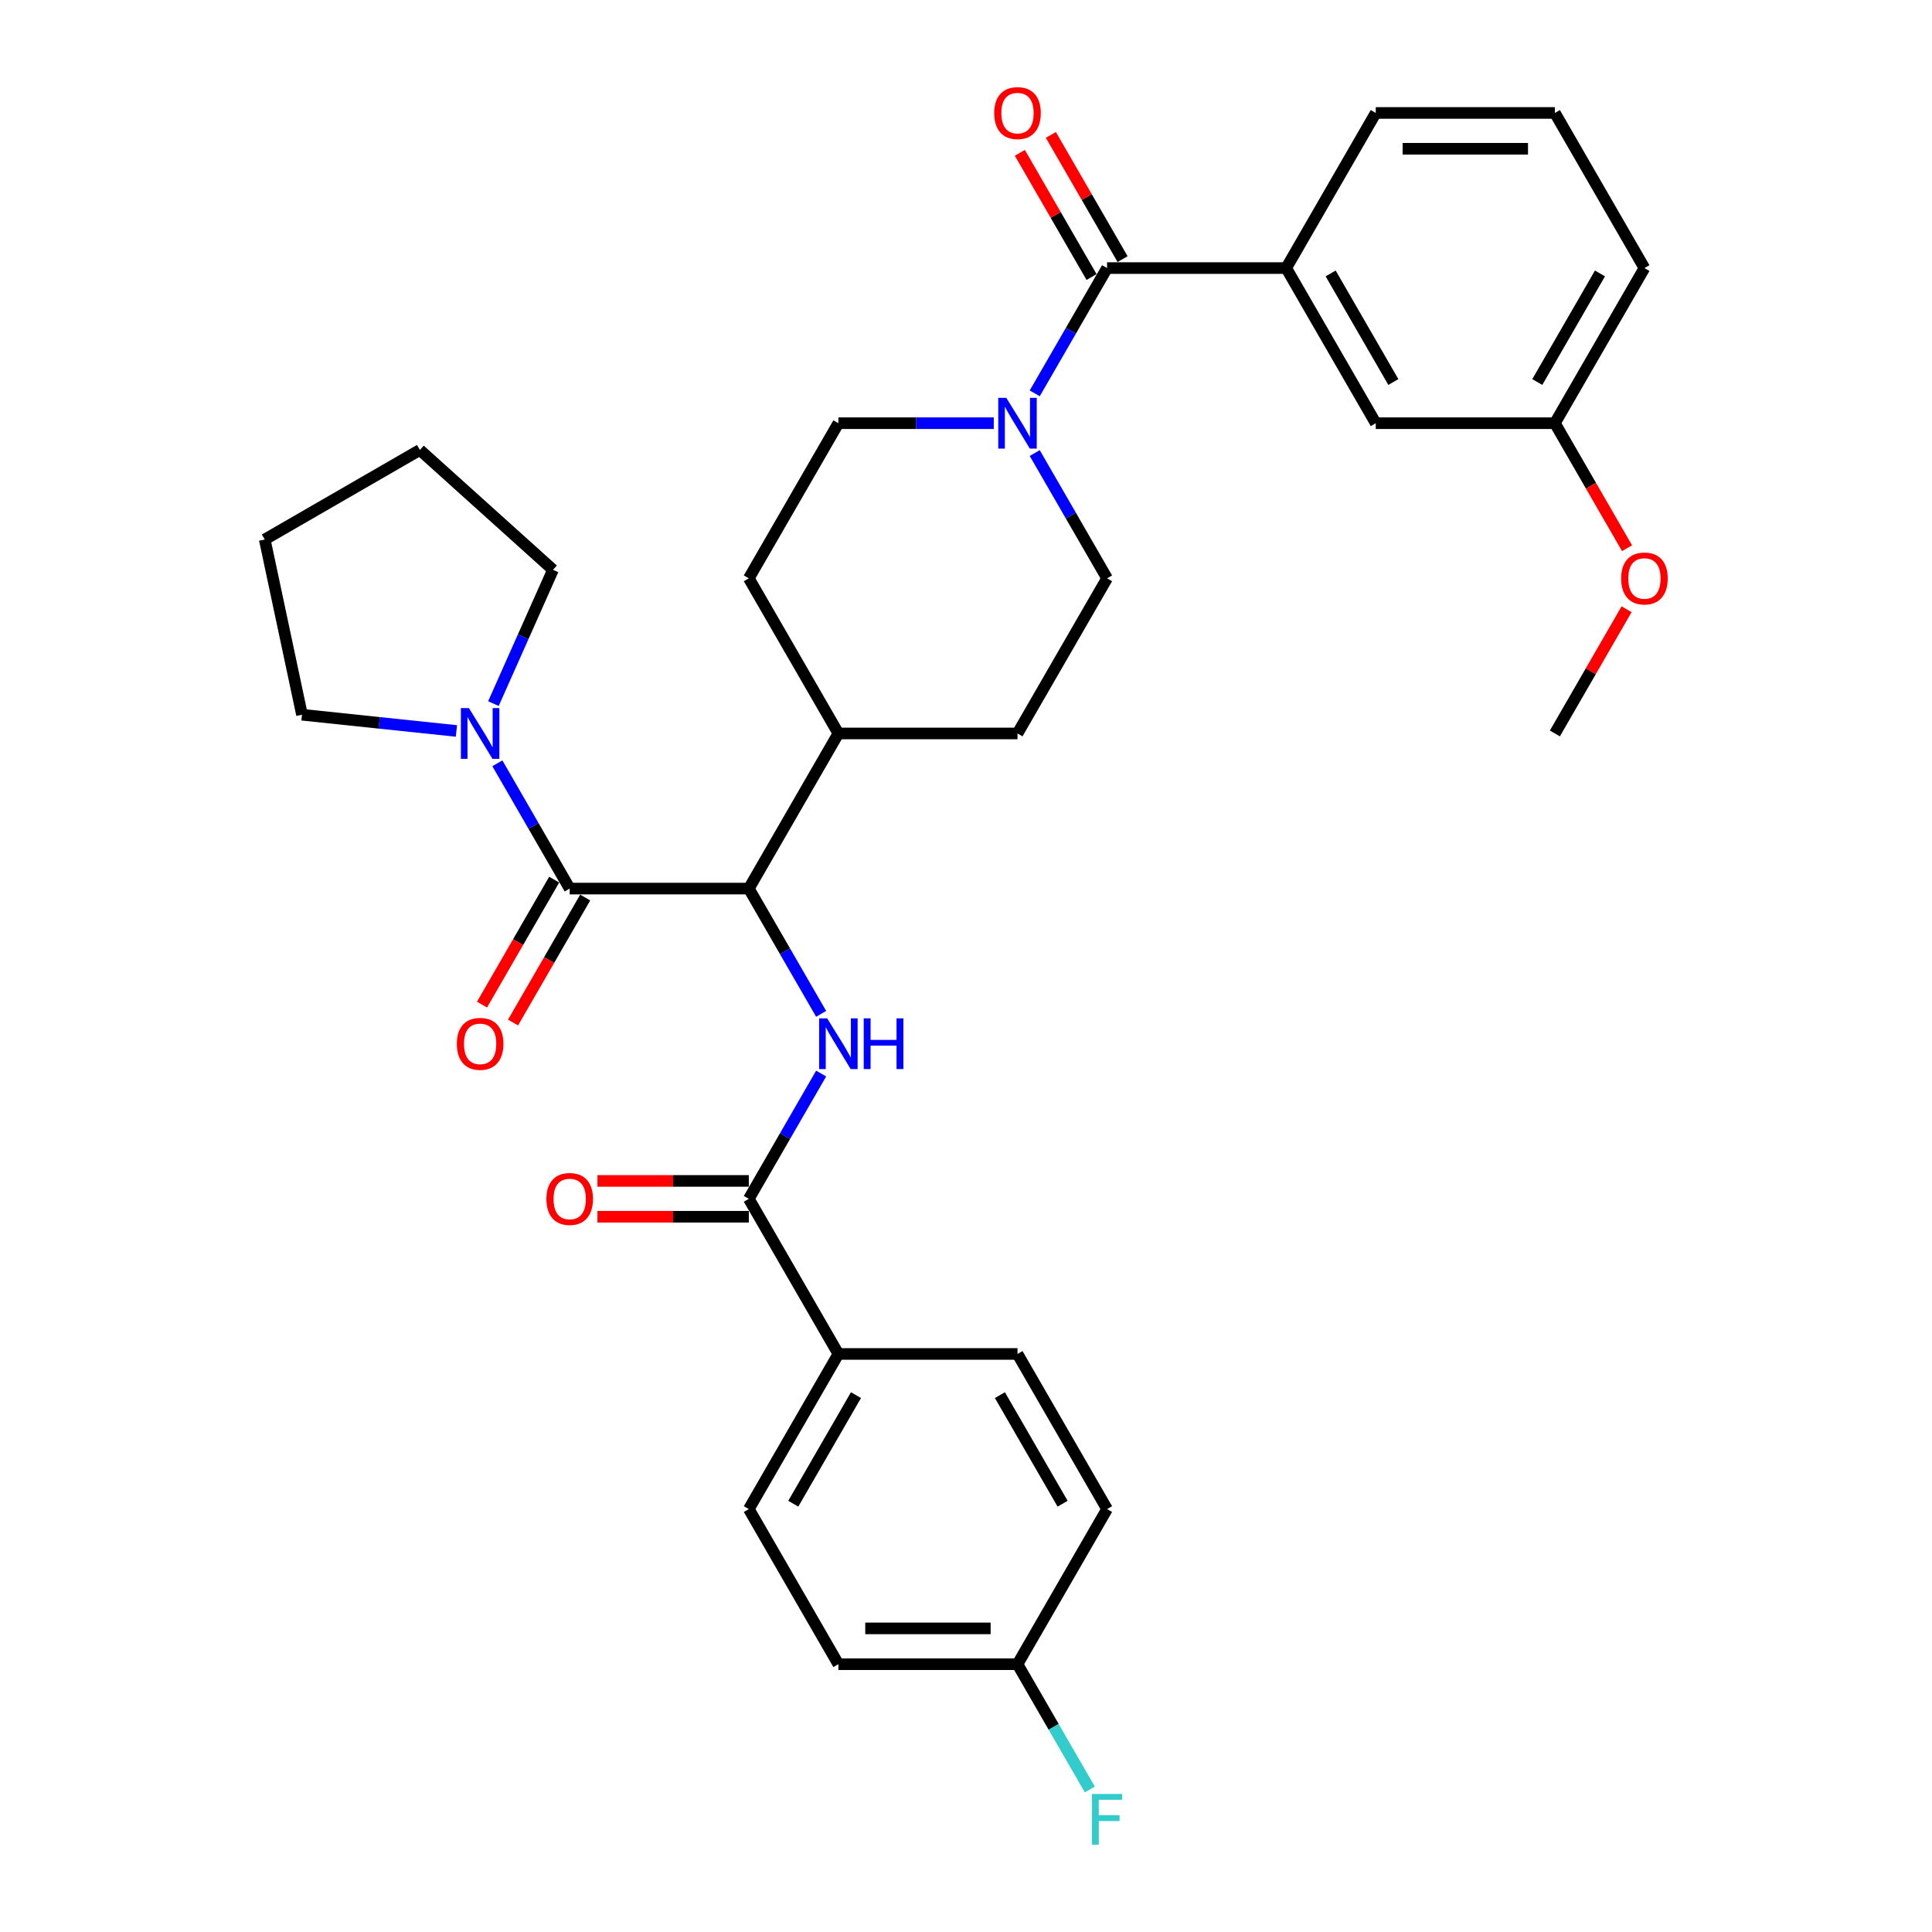 <?xml version='1.0' encoding='iso-8859-1'?>
<svg version='1.1' baseProfile='full'
              xmlns='http://www.w3.org/2000/svg'
                      xmlns:rdkit='http://www.rdkit.org/xml'
                      xmlns:xlink='http://www.w3.org/1999/xlink'
                  xml:space='preserve'
width='1000px' height='1000px' viewBox='0 0 1000 1000'>
<!-- END OF HEADER -->
<rect style='opacity:1.0;fill:#FFFFFF;stroke:none' width='1000' height='1000' x='0' y='0'> </rect>
<path class='bond-2' d='M 294.873,459.926 L 387.587,459.926' style='fill:none;fill-rule:evenodd;stroke:#000000;stroke-width:6px;stroke-linecap:butt;stroke-linejoin:miter;stroke-opacity:1' />
<path class='bond-5' d='M 294.873,459.926 L 276.153,427.503' style='fill:none;fill-rule:evenodd;stroke:#000000;stroke-width:6px;stroke-linecap:butt;stroke-linejoin:miter;stroke-opacity:1' />
<path class='bond-5' d='M 276.153,427.503 L 257.434,395.08' style='fill:none;fill-rule:evenodd;stroke:#0000FF;stroke-width:6px;stroke-linecap:butt;stroke-linejoin:miter;stroke-opacity:1' />
<path class='bond-9' d='M 286.844,455.291 L 268.167,487.64' style='fill:none;fill-rule:evenodd;stroke:#000000;stroke-width:6px;stroke-linecap:butt;stroke-linejoin:miter;stroke-opacity:1' />
<path class='bond-9' d='M 268.167,487.64 L 249.49,519.989' style='fill:none;fill-rule:evenodd;stroke:#FF0000;stroke-width:6px;stroke-linecap:butt;stroke-linejoin:miter;stroke-opacity:1' />
<path class='bond-9' d='M 302.902,464.562 L 284.226,496.911' style='fill:none;fill-rule:evenodd;stroke:#000000;stroke-width:6px;stroke-linecap:butt;stroke-linejoin:miter;stroke-opacity:1' />
<path class='bond-9' d='M 284.226,496.911 L 265.549,529.26' style='fill:none;fill-rule:evenodd;stroke:#FF0000;stroke-width:6px;stroke-linecap:butt;stroke-linejoin:miter;stroke-opacity:1' />
<path class='bond-0' d='M 425.026,524.773 L 406.307,492.35' style='fill:none;fill-rule:evenodd;stroke:#0000FF;stroke-width:6px;stroke-linecap:butt;stroke-linejoin:miter;stroke-opacity:1' />
<path class='bond-0' d='M 406.307,492.35 L 387.587,459.926' style='fill:none;fill-rule:evenodd;stroke:#000000;stroke-width:6px;stroke-linecap:butt;stroke-linejoin:miter;stroke-opacity:1' />
<path class='bond-4' d='M 425.026,555.665 L 406.307,588.089' style='fill:none;fill-rule:evenodd;stroke:#0000FF;stroke-width:6px;stroke-linecap:butt;stroke-linejoin:miter;stroke-opacity:1' />
<path class='bond-4' d='M 406.307,588.089 L 387.587,620.512' style='fill:none;fill-rule:evenodd;stroke:#000000;stroke-width:6px;stroke-linecap:butt;stroke-linejoin:miter;stroke-opacity:1' />
<path class='bond-1' d='M 573.015,138.755 L 554.296,171.179' style='fill:none;fill-rule:evenodd;stroke:#000000;stroke-width:6px;stroke-linecap:butt;stroke-linejoin:miter;stroke-opacity:1' />
<path class='bond-1' d='M 554.296,171.179 L 535.576,203.602' style='fill:none;fill-rule:evenodd;stroke:#0000FF;stroke-width:6px;stroke-linecap:butt;stroke-linejoin:miter;stroke-opacity:1' />
<path class='bond-6' d='M 573.015,138.755 L 665.729,138.755' style='fill:none;fill-rule:evenodd;stroke:#000000;stroke-width:6px;stroke-linecap:butt;stroke-linejoin:miter;stroke-opacity:1' />
<path class='bond-10' d='M 581.045,134.12 L 562.486,101.974' style='fill:none;fill-rule:evenodd;stroke:#000000;stroke-width:6px;stroke-linecap:butt;stroke-linejoin:miter;stroke-opacity:1' />
<path class='bond-10' d='M 562.486,101.974 L 543.927,69.829' style='fill:none;fill-rule:evenodd;stroke:#FF0000;stroke-width:6px;stroke-linecap:butt;stroke-linejoin:miter;stroke-opacity:1' />
<path class='bond-10' d='M 564.986,143.391 L 546.427,111.246' style='fill:none;fill-rule:evenodd;stroke:#000000;stroke-width:6px;stroke-linecap:butt;stroke-linejoin:miter;stroke-opacity:1' />
<path class='bond-10' d='M 546.427,111.246 L 527.868,79.101' style='fill:none;fill-rule:evenodd;stroke:#FF0000;stroke-width:6px;stroke-linecap:butt;stroke-linejoin:miter;stroke-opacity:1' />
<path class='bond-8' d='M 387.587,459.926 L 433.944,379.634' style='fill:none;fill-rule:evenodd;stroke:#000000;stroke-width:6px;stroke-linecap:butt;stroke-linejoin:miter;stroke-opacity:1' />
<path class='bond-3' d='M 514.383,219.048 L 474.164,219.048' style='fill:none;fill-rule:evenodd;stroke:#0000FF;stroke-width:6px;stroke-linecap:butt;stroke-linejoin:miter;stroke-opacity:1' />
<path class='bond-3' d='M 474.164,219.048 L 433.944,219.048' style='fill:none;fill-rule:evenodd;stroke:#000000;stroke-width:6px;stroke-linecap:butt;stroke-linejoin:miter;stroke-opacity:1' />
<path class='bond-34' d='M 535.576,234.494 L 554.296,266.917' style='fill:none;fill-rule:evenodd;stroke:#0000FF;stroke-width:6px;stroke-linecap:butt;stroke-linejoin:miter;stroke-opacity:1' />
<path class='bond-34' d='M 554.296,266.917 L 573.015,299.341' style='fill:none;fill-rule:evenodd;stroke:#000000;stroke-width:6px;stroke-linecap:butt;stroke-linejoin:miter;stroke-opacity:1' />
<path class='bond-7' d='M 387.587,620.512 L 433.944,700.805' style='fill:none;fill-rule:evenodd;stroke:#000000;stroke-width:6px;stroke-linecap:butt;stroke-linejoin:miter;stroke-opacity:1' />
<path class='bond-13' d='M 387.587,611.24 L 348.415,611.24' style='fill:none;fill-rule:evenodd;stroke:#000000;stroke-width:6px;stroke-linecap:butt;stroke-linejoin:miter;stroke-opacity:1' />
<path class='bond-13' d='M 348.415,611.24 L 309.244,611.24' style='fill:none;fill-rule:evenodd;stroke:#FF0000;stroke-width:6px;stroke-linecap:butt;stroke-linejoin:miter;stroke-opacity:1' />
<path class='bond-13' d='M 387.587,629.783 L 348.415,629.783' style='fill:none;fill-rule:evenodd;stroke:#000000;stroke-width:6px;stroke-linecap:butt;stroke-linejoin:miter;stroke-opacity:1' />
<path class='bond-13' d='M 348.415,629.783 L 309.244,629.783' style='fill:none;fill-rule:evenodd;stroke:#FF0000;stroke-width:6px;stroke-linecap:butt;stroke-linejoin:miter;stroke-opacity:1' />
<path class='bond-24' d='M 236.241,378.343 L 196.275,374.143' style='fill:none;fill-rule:evenodd;stroke:#0000FF;stroke-width:6px;stroke-linecap:butt;stroke-linejoin:miter;stroke-opacity:1' />
<path class='bond-24' d='M 196.275,374.143 L 156.31,369.942' style='fill:none;fill-rule:evenodd;stroke:#000000;stroke-width:6px;stroke-linecap:butt;stroke-linejoin:miter;stroke-opacity:1' />
<path class='bond-25' d='M 255.393,364.187 L 270.81,329.561' style='fill:none;fill-rule:evenodd;stroke:#0000FF;stroke-width:6px;stroke-linecap:butt;stroke-linejoin:miter;stroke-opacity:1' />
<path class='bond-25' d='M 270.81,329.561 L 286.226,294.935' style='fill:none;fill-rule:evenodd;stroke:#000000;stroke-width:6px;stroke-linecap:butt;stroke-linejoin:miter;stroke-opacity:1' />
<path class='bond-14' d='M 665.729,138.755 L 712.087,219.048' style='fill:none;fill-rule:evenodd;stroke:#000000;stroke-width:6px;stroke-linecap:butt;stroke-linejoin:miter;stroke-opacity:1' />
<path class='bond-14' d='M 688.742,141.528 L 721.192,197.733' style='fill:none;fill-rule:evenodd;stroke:#000000;stroke-width:6px;stroke-linecap:butt;stroke-linejoin:miter;stroke-opacity:1' />
<path class='bond-26' d='M 665.729,138.755 L 712.087,58.462' style='fill:none;fill-rule:evenodd;stroke:#000000;stroke-width:6px;stroke-linecap:butt;stroke-linejoin:miter;stroke-opacity:1' />
<path class='bond-17' d='M 433.944,700.805 L 387.587,781.097' style='fill:none;fill-rule:evenodd;stroke:#000000;stroke-width:6px;stroke-linecap:butt;stroke-linejoin:miter;stroke-opacity:1' />
<path class='bond-17' d='M 443.049,722.12 L 410.599,778.325' style='fill:none;fill-rule:evenodd;stroke:#000000;stroke-width:6px;stroke-linecap:butt;stroke-linejoin:miter;stroke-opacity:1' />
<path class='bond-18' d='M 433.944,700.805 L 526.658,700.805' style='fill:none;fill-rule:evenodd;stroke:#000000;stroke-width:6px;stroke-linecap:butt;stroke-linejoin:miter;stroke-opacity:1' />
<path class='bond-15' d='M 433.944,379.634 L 526.658,379.634' style='fill:none;fill-rule:evenodd;stroke:#000000;stroke-width:6px;stroke-linecap:butt;stroke-linejoin:miter;stroke-opacity:1' />
<path class='bond-16' d='M 433.944,379.634 L 387.587,299.341' style='fill:none;fill-rule:evenodd;stroke:#000000;stroke-width:6px;stroke-linecap:butt;stroke-linejoin:miter;stroke-opacity:1' />
<path class='bond-11' d='M 573.015,299.341 L 526.658,379.634' style='fill:none;fill-rule:evenodd;stroke:#000000;stroke-width:6px;stroke-linecap:butt;stroke-linejoin:miter;stroke-opacity:1' />
<path class='bond-12' d='M 433.944,219.048 L 387.587,299.341' style='fill:none;fill-rule:evenodd;stroke:#000000;stroke-width:6px;stroke-linecap:butt;stroke-linejoin:miter;stroke-opacity:1' />
<path class='bond-20' d='M 712.087,219.048 L 804.801,219.048' style='fill:none;fill-rule:evenodd;stroke:#000000;stroke-width:6px;stroke-linecap:butt;stroke-linejoin:miter;stroke-opacity:1' />
<path class='bond-21' d='M 387.587,781.097 L 433.944,861.39' style='fill:none;fill-rule:evenodd;stroke:#000000;stroke-width:6px;stroke-linecap:butt;stroke-linejoin:miter;stroke-opacity:1' />
<path class='bond-22' d='M 526.658,700.805 L 573.015,781.097' style='fill:none;fill-rule:evenodd;stroke:#000000;stroke-width:6px;stroke-linecap:butt;stroke-linejoin:miter;stroke-opacity:1' />
<path class='bond-22' d='M 517.553,722.12 L 550.003,778.325' style='fill:none;fill-rule:evenodd;stroke:#000000;stroke-width:6px;stroke-linecap:butt;stroke-linejoin:miter;stroke-opacity:1' />
<path class='bond-19' d='M 526.658,861.39 L 433.944,861.39' style='fill:none;fill-rule:evenodd;stroke:#000000;stroke-width:6px;stroke-linecap:butt;stroke-linejoin:miter;stroke-opacity:1' />
<path class='bond-19' d='M 512.751,842.847 L 447.851,842.847' style='fill:none;fill-rule:evenodd;stroke:#000000;stroke-width:6px;stroke-linecap:butt;stroke-linejoin:miter;stroke-opacity:1' />
<path class='bond-23' d='M 526.658,861.39 L 545.378,893.813' style='fill:none;fill-rule:evenodd;stroke:#000000;stroke-width:6px;stroke-linecap:butt;stroke-linejoin:miter;stroke-opacity:1' />
<path class='bond-23' d='M 545.378,893.813 L 564.098,926.237' style='fill:none;fill-rule:evenodd;stroke:#33CCCC;stroke-width:6px;stroke-linecap:butt;stroke-linejoin:miter;stroke-opacity:1' />
<path class='bond-35' d='M 526.658,861.39 L 573.015,781.097' style='fill:none;fill-rule:evenodd;stroke:#000000;stroke-width:6px;stroke-linecap:butt;stroke-linejoin:miter;stroke-opacity:1' />
<path class='bond-27' d='M 804.801,219.048 L 823.477,251.397' style='fill:none;fill-rule:evenodd;stroke:#000000;stroke-width:6px;stroke-linecap:butt;stroke-linejoin:miter;stroke-opacity:1' />
<path class='bond-27' d='M 823.477,251.397 L 842.154,283.746' style='fill:none;fill-rule:evenodd;stroke:#FF0000;stroke-width:6px;stroke-linecap:butt;stroke-linejoin:miter;stroke-opacity:1' />
<path class='bond-29' d='M 804.801,219.048 L 851.158,138.755' style='fill:none;fill-rule:evenodd;stroke:#000000;stroke-width:6px;stroke-linecap:butt;stroke-linejoin:miter;stroke-opacity:1' />
<path class='bond-29' d='M 795.696,197.733 L 828.146,141.528' style='fill:none;fill-rule:evenodd;stroke:#000000;stroke-width:6px;stroke-linecap:butt;stroke-linejoin:miter;stroke-opacity:1' />
<path class='bond-32' d='M 156.31,369.942 L 137.033,279.254' style='fill:none;fill-rule:evenodd;stroke:#000000;stroke-width:6px;stroke-linecap:butt;stroke-linejoin:miter;stroke-opacity:1' />
<path class='bond-31' d='M 286.226,294.935 L 217.326,232.897' style='fill:none;fill-rule:evenodd;stroke:#000000;stroke-width:6px;stroke-linecap:butt;stroke-linejoin:miter;stroke-opacity:1' />
<path class='bond-28' d='M 712.087,58.462 L 804.801,58.462' style='fill:none;fill-rule:evenodd;stroke:#000000;stroke-width:6px;stroke-linecap:butt;stroke-linejoin:miter;stroke-opacity:1' />
<path class='bond-28' d='M 725.994,77.005 L 790.893,77.005' style='fill:none;fill-rule:evenodd;stroke:#000000;stroke-width:6px;stroke-linecap:butt;stroke-linejoin:miter;stroke-opacity:1' />
<path class='bond-30' d='M 841.919,315.343 L 823.36,347.488' style='fill:none;fill-rule:evenodd;stroke:#FF0000;stroke-width:6px;stroke-linecap:butt;stroke-linejoin:miter;stroke-opacity:1' />
<path class='bond-30' d='M 823.36,347.488 L 804.801,379.634' style='fill:none;fill-rule:evenodd;stroke:#000000;stroke-width:6px;stroke-linecap:butt;stroke-linejoin:miter;stroke-opacity:1' />
<path class='bond-36' d='M 804.801,58.462 L 851.158,138.755' style='fill:none;fill-rule:evenodd;stroke:#000000;stroke-width:6px;stroke-linecap:butt;stroke-linejoin:miter;stroke-opacity:1' />
<path class='bond-33' d='M 217.326,232.897 L 137.033,279.254' style='fill:none;fill-rule:evenodd;stroke:#000000;stroke-width:6px;stroke-linecap:butt;stroke-linejoin:miter;stroke-opacity:1' />
<path  class='atom-1' d='M 428.14 527.091
L 436.744 540.998
Q 437.597 542.37, 438.969 544.855
Q 440.341 547.339, 440.416 547.488
L 440.416 527.091
L 443.902 527.091
L 443.902 553.347
L 440.304 553.347
L 431.07 538.142
Q 429.995 536.362, 428.845 534.322
Q 427.732 532.283, 427.399 531.652
L 427.399 553.347
L 423.987 553.347
L 423.987 527.091
L 428.14 527.091
' fill='#0000FF'/>
<path  class='atom-1' d='M 447.054 527.091
L 450.614 527.091
L 450.614 538.254
L 464.039 538.254
L 464.039 527.091
L 467.599 527.091
L 467.599 553.347
L 464.039 553.347
L 464.039 541.22
L 450.614 541.22
L 450.614 553.347
L 447.054 553.347
L 447.054 527.091
' fill='#0000FF'/>
<path  class='atom-4' d='M 520.854 205.92
L 529.458 219.827
Q 530.311 221.199, 531.683 223.684
Q 533.056 226.168, 533.13 226.317
L 533.13 205.92
L 536.616 205.92
L 536.616 232.176
L 533.019 232.176
L 523.784 216.971
Q 522.709 215.191, 521.559 213.151
Q 520.446 211.112, 520.113 210.481
L 520.113 232.176
L 516.701 232.176
L 516.701 205.92
L 520.854 205.92
' fill='#0000FF'/>
<path  class='atom-6' d='M 242.712 366.505
L 251.316 380.412
Q 252.169 381.784, 253.541 384.269
Q 254.913 386.754, 254.987 386.902
L 254.987 366.505
L 258.474 366.505
L 258.474 392.762
L 254.876 392.762
L 245.642 377.557
Q 244.566 375.777, 243.417 373.737
Q 242.304 371.697, 241.97 371.067
L 241.97 392.762
L 238.559 392.762
L 238.559 366.505
L 242.712 366.505
' fill='#0000FF'/>
<path  class='atom-10' d='M 236.463 540.293
Q 236.463 533.989, 239.578 530.466
Q 242.694 526.942, 248.516 526.942
Q 254.338 526.942, 257.454 530.466
Q 260.569 533.989, 260.569 540.293
Q 260.569 546.672, 257.417 550.306
Q 254.264 553.904, 248.516 553.904
Q 242.731 553.904, 239.578 550.306
Q 236.463 546.709, 236.463 540.293
M 248.516 550.937
Q 252.521 550.937, 254.672 548.267
Q 256.86 545.559, 256.86 540.293
Q 256.86 535.138, 254.672 532.542
Q 252.521 529.909, 248.516 529.909
Q 244.511 529.909, 242.323 532.505
Q 240.172 535.101, 240.172 540.293
Q 240.172 545.596, 242.323 548.267
Q 244.511 550.937, 248.516 550.937
' fill='#FF0000'/>
<path  class='atom-11' d='M 514.605 58.537
Q 514.605 52.232, 517.721 48.709
Q 520.836 45.186, 526.658 45.186
Q 532.481 45.186, 535.596 48.709
Q 538.711 52.232, 538.711 58.537
Q 538.711 64.915, 535.559 68.55
Q 532.407 72.147, 526.658 72.147
Q 520.873 72.147, 517.721 68.55
Q 514.605 64.953, 514.605 58.537
M 526.658 69.18
Q 530.664 69.18, 532.815 66.51
Q 535.003 63.803, 535.003 58.537
Q 535.003 53.382, 532.815 50.786
Q 530.664 48.153, 526.658 48.153
Q 522.653 48.153, 520.465 50.749
Q 518.314 53.345, 518.314 58.537
Q 518.314 63.84, 520.465 66.51
Q 522.653 69.18, 526.658 69.18
' fill='#FF0000'/>
<path  class='atom-14' d='M 282.82 620.586
Q 282.82 614.281, 285.935 610.758
Q 289.051 607.235, 294.873 607.235
Q 300.696 607.235, 303.811 610.758
Q 306.926 614.281, 306.926 620.586
Q 306.926 626.965, 303.774 630.599
Q 300.621 634.196, 294.873 634.196
Q 289.088 634.196, 285.935 630.599
Q 282.82 627.002, 282.82 620.586
M 294.873 631.23
Q 298.878 631.23, 301.029 628.559
Q 303.217 625.852, 303.217 620.586
Q 303.217 615.431, 301.029 612.835
Q 298.878 610.202, 294.873 610.202
Q 290.868 610.202, 288.68 612.798
Q 286.529 615.394, 286.529 620.586
Q 286.529 625.889, 288.68 628.559
Q 290.868 631.23, 294.873 631.23
' fill='#FF0000'/>
<path  class='atom-24' d='M 565.209 928.555
L 580.822 928.555
L 580.822 931.558
L 568.732 931.558
L 568.732 939.532
L 579.487 939.532
L 579.487 942.573
L 568.732 942.573
L 568.732 954.811
L 565.209 954.811
L 565.209 928.555
' fill='#33CCCC'/>
<path  class='atom-28' d='M 839.105 299.415
Q 839.105 293.11, 842.22 289.587
Q 845.335 286.064, 851.158 286.064
Q 856.98 286.064, 860.095 289.587
Q 863.21 293.11, 863.21 299.415
Q 863.21 305.794, 860.058 309.428
Q 856.906 313.025, 851.158 313.025
Q 845.372 313.025, 842.22 309.428
Q 839.105 305.831, 839.105 299.415
M 851.158 310.059
Q 855.163 310.059, 857.314 307.388
Q 859.502 304.681, 859.502 299.415
Q 859.502 294.26, 857.314 291.664
Q 855.163 289.031, 851.158 289.031
Q 847.152 289.031, 844.964 291.627
Q 842.813 294.223, 842.813 299.415
Q 842.813 304.718, 844.964 307.388
Q 847.152 310.059, 851.158 310.059
' fill='#FF0000'/>
</svg>
